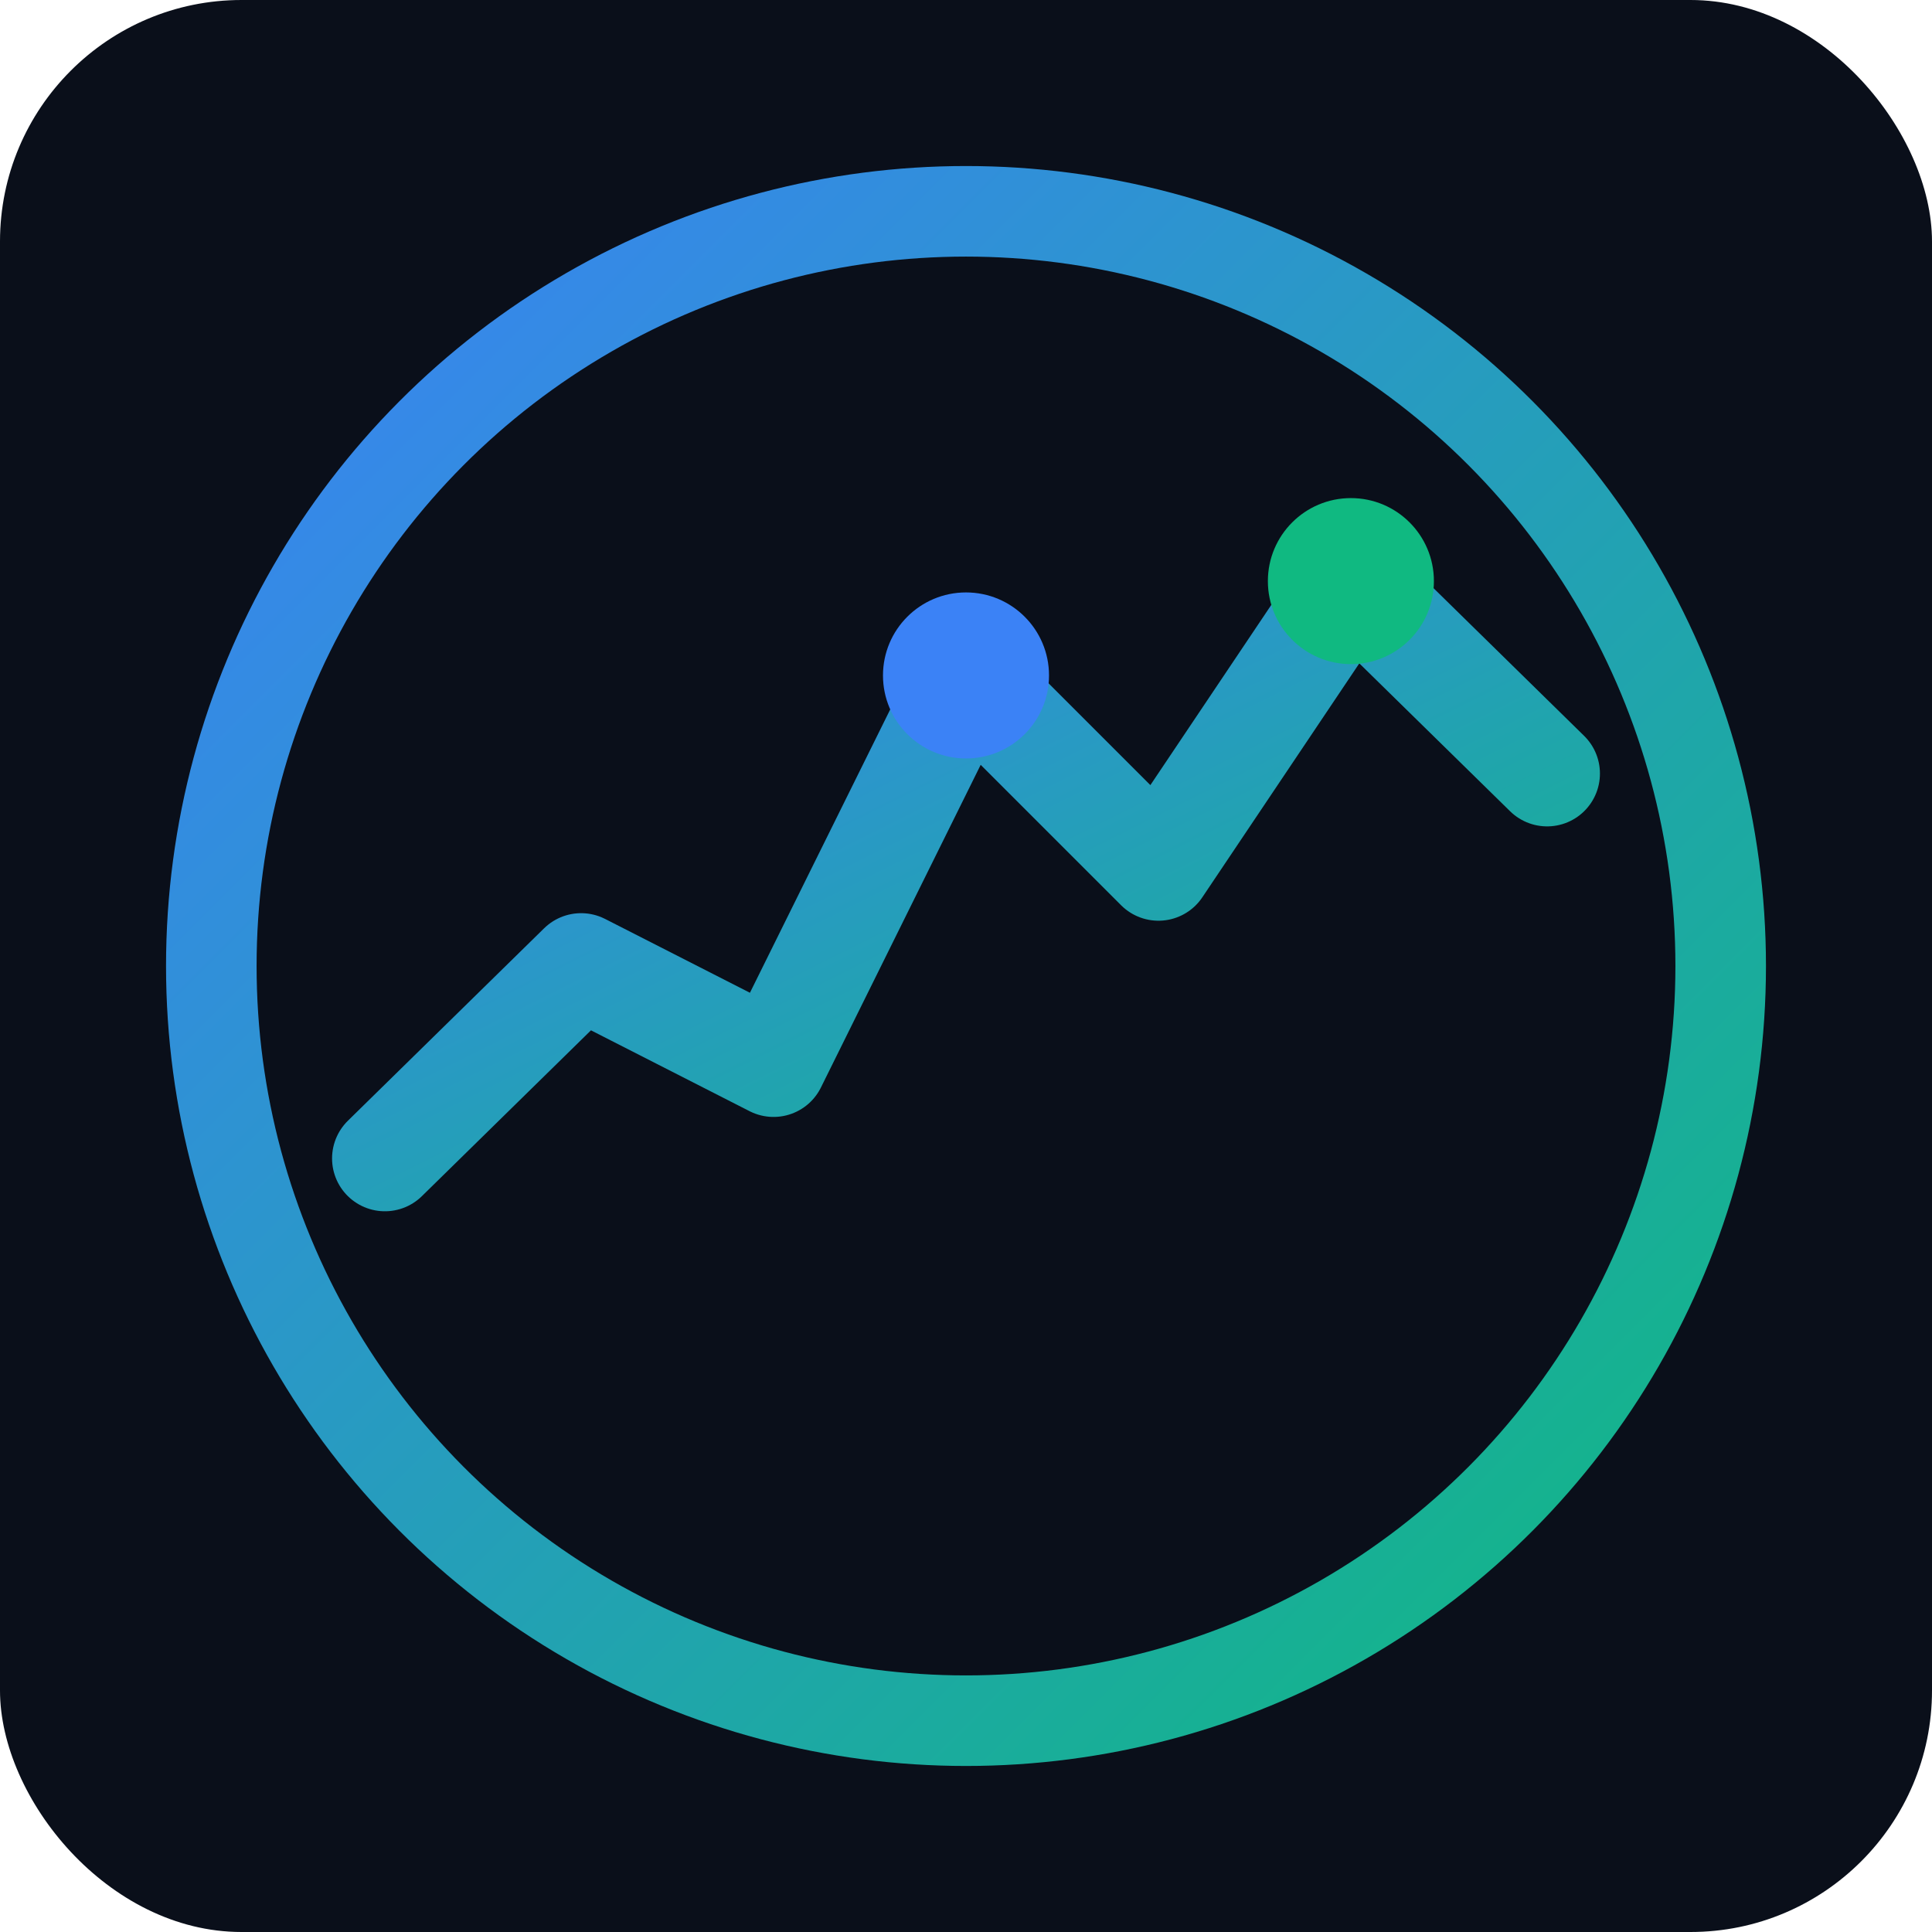 <svg width="512" height="512" viewBox="0 0 512 512" fill="none" xmlns="http://www.w3.org/2000/svg">
  <defs>
    <linearGradient id="logoGradient" x1="0%" y1="0%" x2="100%" y2="100%">
      <stop offset="0%" stop-color="#3b82f6" />
      <stop offset="100%" stop-color="#10b981" />
    </linearGradient>
  </defs>
  
  <!-- Background -->
  <rect width="512" height="512" fill="#0a0f1a" rx="64"/>
  
  <!-- Outer ring -->
  <circle cx="256" cy="256" r="200" stroke="url(#logoGradient)" stroke-width="24" fill="none" />
  
  <!-- Trading chart line -->
  <path
    d="M102 307 L154 256 L205 282 L256 179 L307 230 L358 154 L410 205"
    stroke="url(#logoGradient)"
    stroke-width="28"
    stroke-linecap="round"
    stroke-linejoin="round"
    fill="none"
  />
  
  <!-- Accent dots on chart peaks -->
  <circle cx="256" cy="179" r="22" fill="#3b82f6" />
  <circle cx="358" cy="154" r="22" fill="#10b981" />
</svg>
